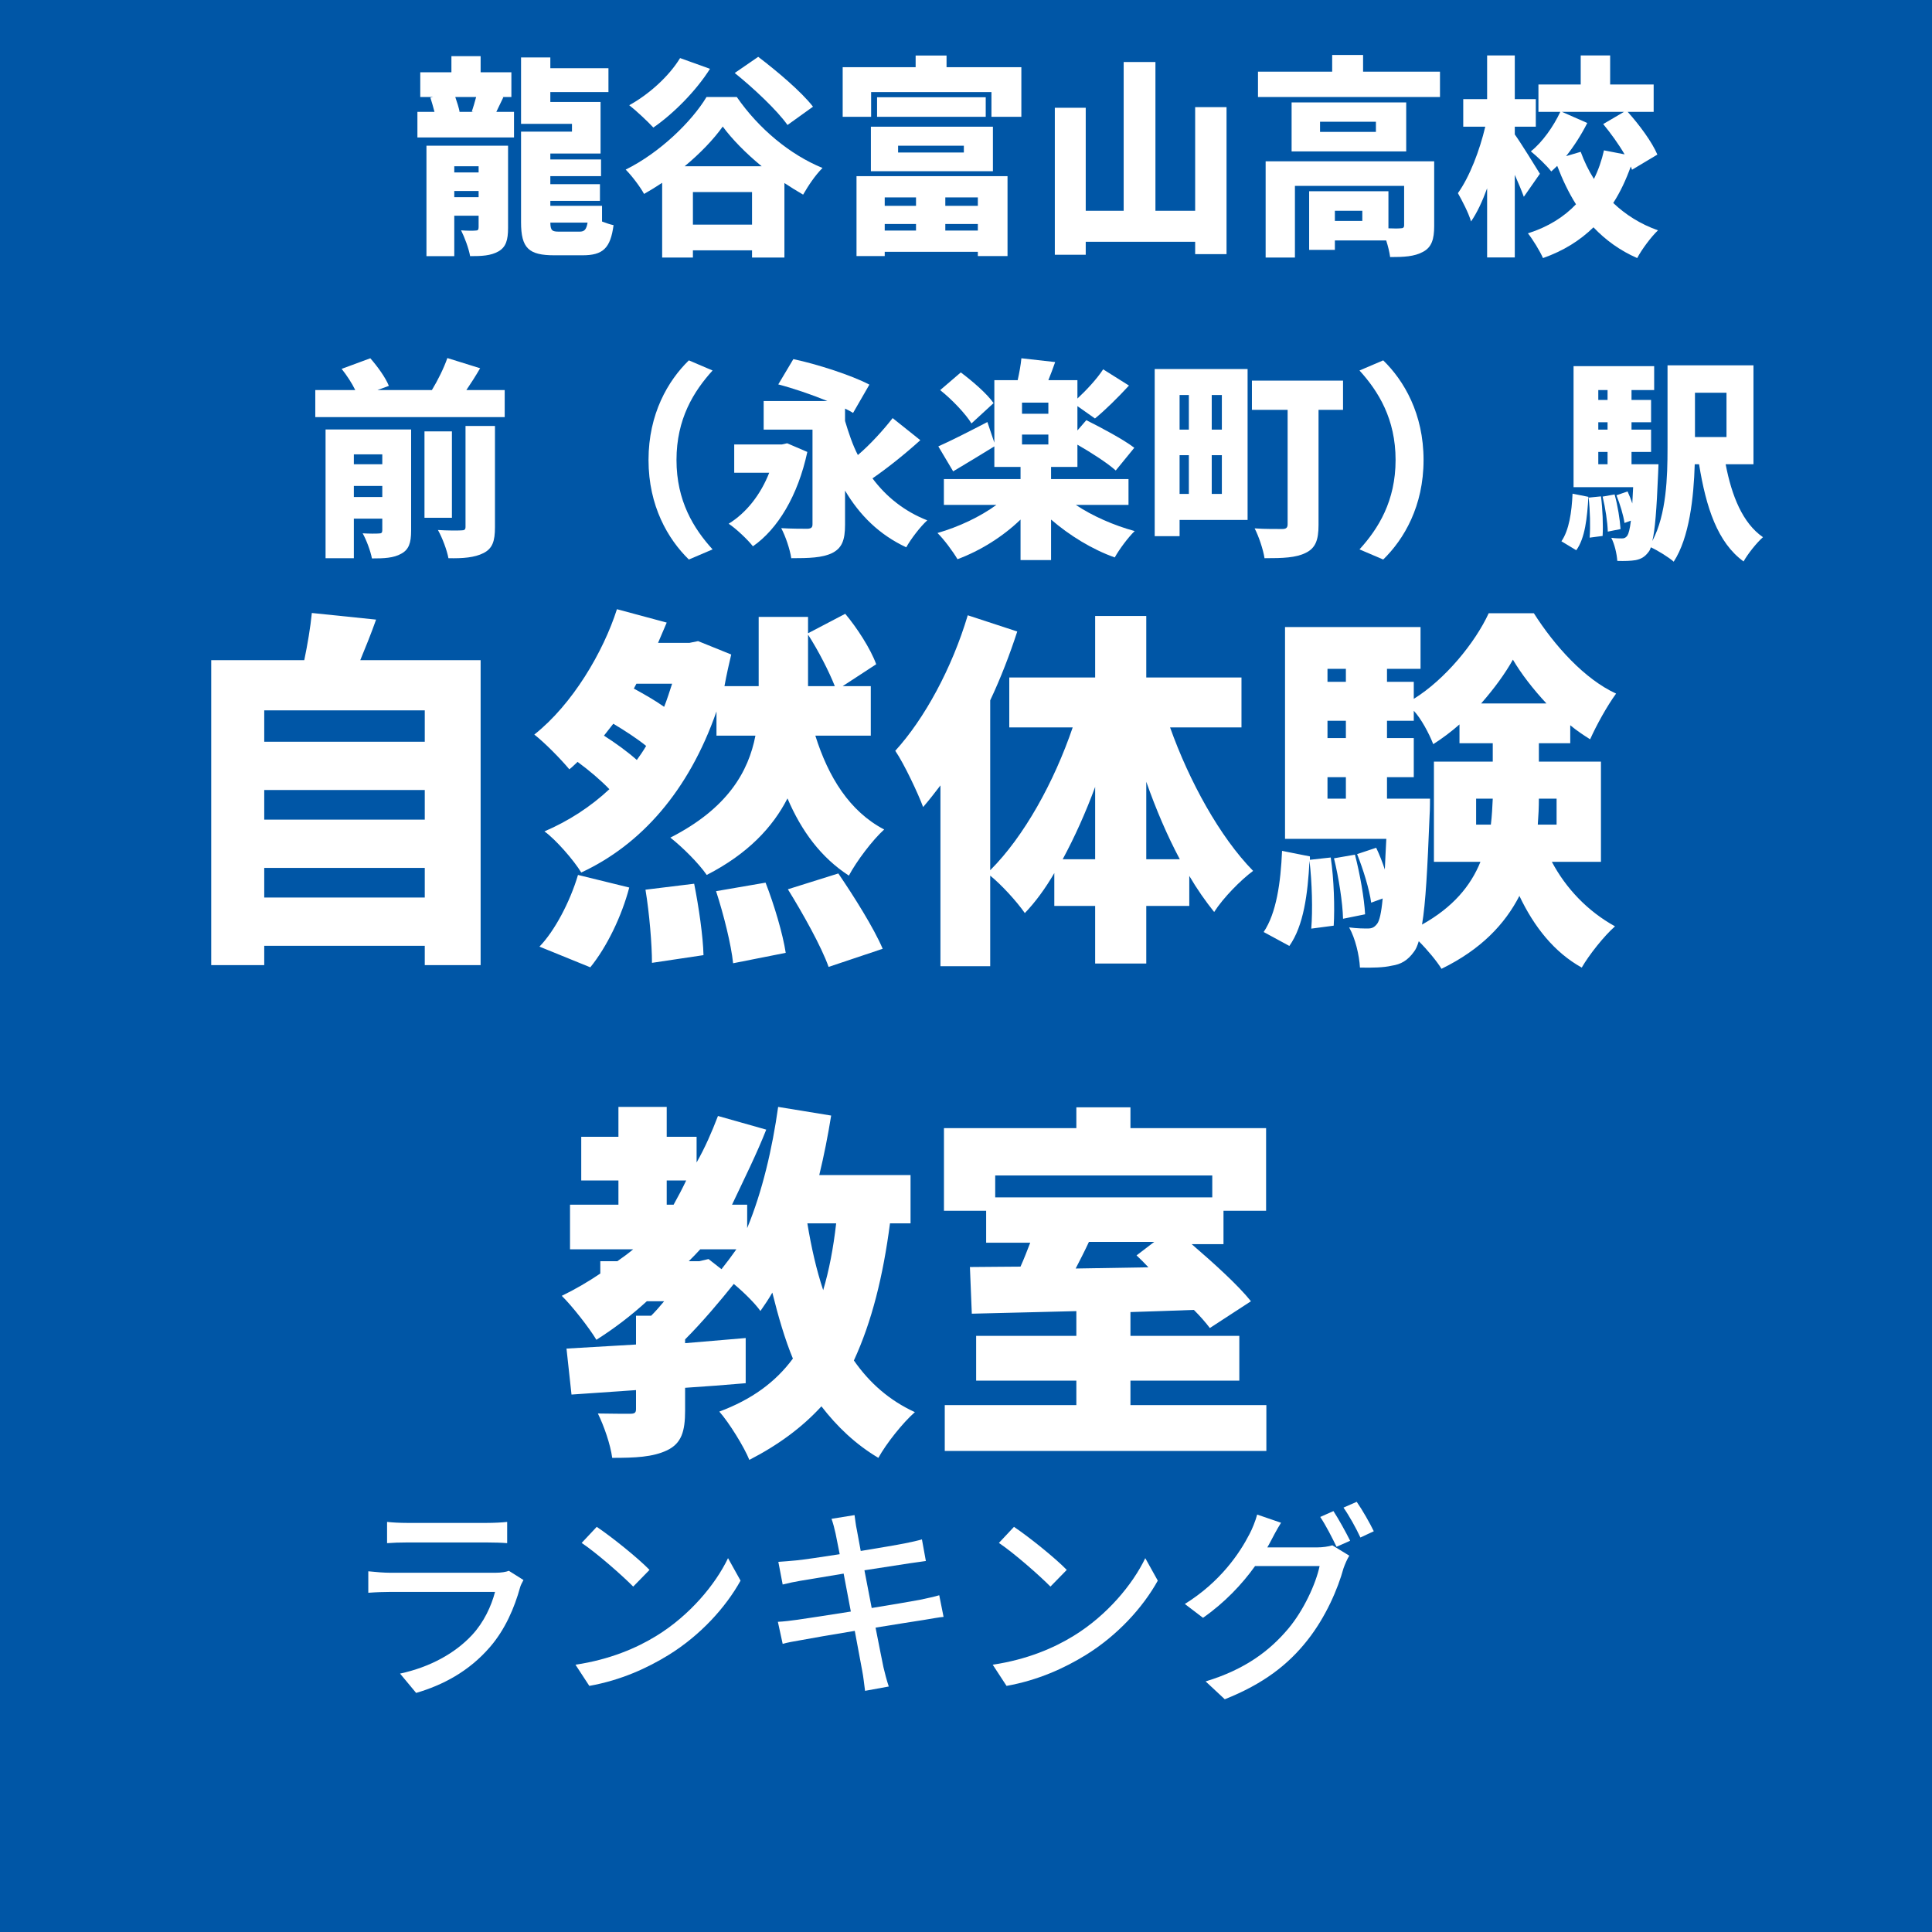 <svg xmlns='http://www.w3.org/2000/svg' xmlns:xlink='http://www.w3.org/1999/xlink' width='100' height='100' viewBox='0, 0, 100, 100'><rect width='100' height='100' fill='#0056A6' /><g fill='#FFFFFF' transform='scale(0.004) translate(-8064.0, -2029.0) translate(13449.286, 1940.474)'>
<g transform="matrix(1,0,0,1,0,3136)">
  <path transform="matrix(1,0,0,1,-64,0)" d="M 557 -496 L 557 -576 L 872 -576 L 872 -496 L 557 -496 M 872 -896 L 872 -816 L 557 -816 L 557 -896 L 872 -896 M 1253 -1162 L 197 -1162 L 197 267 L 557 267 L 557 -256 L 872 -256 L 872 -108 C 872 -73 861 -64 832 -64 C 805 -61 714 -61 645 -67 C 690 22 744 166 762 267 C 912 267 1029 262 1128 206 C 1226 150 1253 59 1253 -99 L 1253 -1162 M 840 -1792 C 824 -1729 802 -1660 784 -1604 L 808 -1600 L 616 -1600 L 626 -1602 C 616 -1652 594 -1724 570 -1792 L 840 -1792 M 1178 -1792 L 1296 -1792 L 1296 -2112 L 898 -2112 L 898 -2321 L 520 -2321 L 520 -2112 L 117 -2112 L 117 -1792 L 282 -1792 L 248 -1784 C 266 -1729 285 -1660 301 -1600 L 80 -1600 L 80 -1269 L 1330 -1269 L 1330 -1600 L 1101 -1600 C 1125 -1652 1157 -1717 1192 -1789 L 1178 -1792 M 1914 -50 C 1824 -50 1802 -63 1800 -167 L 2282 -167 C 2266 -75 2240 -50 2178 -50 L 1914 -50 M 2469 -384 L 1800 -384 L 1800 -448 L 2442 -448 L 2442 -664 L 1800 -664 L 1800 -768 L 2456 -768 L 2456 -984 L 1800 -984 L 1800 -1061 L 2450 -1061 L 2450 -1728 L 1800 -1728 L 1800 -1856 L 2552 -1856 L 2552 -2165 L 1800 -2165 L 1800 -2304 L 1421 -2304 L 1421 -1445 L 2080 -1445 L 2080 -1344 L 1421 -1344 L 1421 -172 C 1421 166 1522 256 1853 256 L 2216 256 C 2480 256 2578 166 2618 -134 C 2573 -143 2522 -161 2469 -181 L 2469 -384 Z"/>
  <path transform="matrix(1,0,0,1,2637,0)" d="M 2498 -1667 C 2346 -1863 2026 -2132 1789 -2312 L 1485 -2103 C 1730 -1906 2034 -1620 2168 -1430 L 2498 -1667 M 778 -2296 C 634 -2059 373 -1825 120 -1686 C 208 -1618 362 -1473 432 -1397 C 685 -1571 981 -1865 1165 -2157 L 778 -2296 M 837 -896 C 1037 -1062 1210 -1242 1330 -1410 C 1450 -1247 1629 -1064 1834 -896 L 837 -896 M 944 -141 L 944 -562 L 1709 -562 L 1709 -141 L 944 -141 M 1120 -1792 C 928 -1473 514 -1070 74 -853 C 154 -773 261 -631 312 -538 C 392 -583 469 -631 546 -682 L 546 285 L 944 285 L 944 192 L 1709 192 L 1709 285 L 2128 285 L 2128 -679 C 2208 -626 2290 -575 2370 -529 C 2440 -650 2525 -778 2621 -874 C 2202 -1045 1797 -1380 1512 -1792 L 1120 -1792 Z"/>
  <path transform="matrix(1,0,0,1,5338,0)" d="M 1130 -493 L 1130 -384 L 725 -384 L 725 -493 L 1130 -493 M 1930 -384 L 1509 -384 L 1509 -493 L 1930 -493 L 1930 -384 M 1509 -64 L 1509 -149 L 1930 -149 L 1930 -64 L 1509 -64 M 725 -64 L 725 -149 L 1130 -149 L 1130 -64 L 725 -64 M 360 266 L 725 266 L 725 211 L 1930 211 L 1930 266 L 2314 266 L 2314 -768 L 360 -768 L 360 266 M 898 -1162 L 1749 -1162 L 1749 -1074 L 898 -1074 L 898 -1162 M 546 -832 L 2125 -832 L 2125 -1408 L 546 -1408 L 546 -832 M 626 -1789 L 626 -1536 L 2032 -1536 L 2032 -1789 L 626 -1789 M 1525 -2178 L 1525 -2329 L 1125 -2329 L 1125 -2178 L 181 -2178 L 181 -1536 L 549 -1536 L 549 -1856 L 2106 -1856 L 2106 -1536 L 2493 -1536 L 2493 -2178 L 1525 -2178 Z"/>
  <path transform="matrix(1,0,0,1,8038,0)" d="M 2042 -1661 L 2042 -320 L 1528 -320 L 1528 -2245 L 1117 -2245 L 1117 -320 L 626 -320 L 626 -1653 L 226 -1653 L 226 249 L 626 249 L 626 81 L 2042 81 L 2042 241 L 2448 241 L 2448 -1661 L 2042 -1661 Z"/>
  <path transform="matrix(1,0,0,1,10739,0)" d="M 1504 -189 L 1149 -189 L 1149 -320 L 1504 -320 L 1504 -189 M 2434 -960 L 253 -960 L 253 285 L 632 285 L 632 -642 L 2045 -642 L 2045 -134 C 2045 -102 2032 -93 1997 -93 C 1973 -90 1909 -90 1842 -93 L 1842 -573 L 816 -573 L 816 186 L 1149 186 L 1149 64 L 1813 64 C 1837 138 1856 217 1864 279 C 2040 279 2178 273 2290 211 C 2402 152 2434 46 2434 -122 L 2434 -960 M 1680 -1341 L 957 -1341 L 957 -1472 L 1680 -1472 L 1680 -1341 M 2072 -1722 L 589 -1722 L 589 -1088 L 2072 -1088 L 2072 -1722 M 1514 -2120 L 1514 -2336 L 1114 -2336 L 1114 -2120 L 154 -2120 L 154 -1792 L 2509 -1792 L 2509 -2120 L 1514 -2120 Z"/>
  <path transform="matrix(1,0,0,1,13440,0)" d="M 1101 -799 C 1056 -873 850 -1206 776 -1308 L 776 -1408 L 1048 -1408 L 1048 -1765 L 776 -1765 L 776 -2330 L 418 -2330 L 418 -1765 L 109 -1765 L 109 -1408 L 394 -1408 C 322 -1102 192 -760 40 -548 C 96 -449 178 -292 210 -182 C 288 -295 357 -443 418 -611 L 418 284 L 776 284 L 776 -785 C 821 -683 864 -581 893 -501 L 1101 -799 M 1440 -1027 C 1544 -1158 1637 -1304 1714 -1456 L 1386 -1600 L 2189 -1600 L 1920 -1442 C 2016 -1326 2120 -1182 2197 -1050 L 1930 -1102 C 1901 -973 1858 -848 1800 -732 C 1730 -843 1674 -959 1629 -1083 L 1440 -1027 M 2621 -1047 C 2552 -1210 2389 -1431 2237 -1600 L 2573 -1600 L 2573 -1954 L 2010 -1954 L 2010 -2330 L 1629 -2330 L 1629 -1954 L 1082 -1954 L 1082 -1600 L 1365 -1600 C 1277 -1412 1133 -1207 984 -1089 C 1066 -1022 1189 -906 1248 -829 C 1274 -851 1298 -876 1325 -901 C 1394 -721 1474 -553 1568 -404 C 1413 -241 1208 -111 946 -28 C 1008 49 1101 201 1141 292 C 1408 198 1621 63 1794 -106 C 1952 60 2138 195 2360 292 C 2418 181 2541 16 2629 -67 C 2402 -147 2210 -269 2050 -421 C 2144 -567 2216 -724 2277 -893 L 2293 -851 L 2621 -1047 Z"/>
</g>
</g>
<g fill='#FFFFFF' transform='scale(0.004) translate(-9414.5, -2029.0) translate(13449.286, 5860.112)'>
<g transform="matrix(1,0,0,1,0,3136)">
  <path transform="matrix(1,0,0,1,-64,0)" d="M 608 -536 L 608 -679 L 976 -679 L 976 -536 L 608 -536 M 976 -1088 L 976 -960 L 608 -960 L 608 -1088 L 976 -1088 M 1349 -1410 L 242 -1410 L 242 256 L 608 256 L 608 -256 L 976 -256 L 976 -105 C 976 -74 965 -64 933 -64 C 901 -61 800 -61 722 -66 C 770 19 824 163 842 259 C 1000 259 1122 254 1221 198 C 1320 145 1349 57 1349 -99 L 1349 -1410 M 2053 -150 C 2053 -114 2040 -104 1997 -104 C 1954 -101 1816 -101 1696 -109 C 1752 -10 1813 152 1832 256 C 2021 260 2170 248 2285 190 C 2402 131 2434 35 2434 -144 L 2434 -1455 L 2053 -1455 L 2053 -150 M 1877 -1385 L 1522 -1385 L 1522 -267 L 1877 -267 L 1877 -1385 M 2064 -1920 C 2122 -2005 2184 -2102 2242 -2202 L 1818 -2334 C 1773 -2205 1696 -2048 1618 -1920 L 914 -1920 L 1061 -1974 C 1018 -2082 914 -2225 821 -2331 L 450 -2194 C 514 -2114 584 -2008 626 -1920 L 109 -1920 L 109 -1570 L 2560 -1570 L 2560 -1920 L 2064 -1920 Z"/>
  <path transform="matrix(1,0,0,1,2637,0)" d="M 1720 -1015 C 1720 -418 1973 11 2242 273 L 2549 142 C 2304 -127 2082 -485 2082 -1015 C 2082 -1546 2304 -1903 2549 -2173 L 2242 -2304 C 1973 -2042 1720 -1613 1720 -1015 Z"/>
  <path transform="matrix(1,0,0,1,5338,0)" d="M 813 -1231 L 746 -1216 L 128 -1216 L 128 -850 L 581 -850 C 469 -565 285 -331 56 -190 C 149 -130 306 19 370 102 C 690 -120 952 -551 1074 -1119 L 813 -1231 M 2178 -1557 C 2064 -1410 1890 -1216 1728 -1079 C 1661 -1207 1608 -1367 1562 -1520 L 1562 -1680 C 1602 -1661 1637 -1642 1666 -1624 L 1877 -1990 C 1648 -2111 1194 -2257 893 -2320 L 698 -1993 C 890 -1943 1130 -1861 1333 -1778 L 509 -1778 L 509 -1408 L 1141 -1408 L 1141 -185 C 1141 -141 1125 -128 1077 -125 C 1029 -125 856 -125 736 -133 C 792 -29 850 144 866 256 C 1096 256 1266 251 1394 190 C 1522 126 1562 22 1562 -176 L 1562 -619 C 1752 -299 2005 -48 2354 115 C 2413 8 2538 -155 2626 -234 C 2330 -350 2096 -538 1917 -777 C 2109 -909 2336 -1090 2536 -1271 L 2178 -1557 Z"/>
  <path transform="matrix(1,0,0,1,8038,0)" d="M 784 -1751 C 698 -1874 512 -2034 360 -2148 L 93 -1919 C 245 -1799 424 -1610 498 -1488 L 784 -1751 M 1493 -1613 L 1152 -1613 L 1152 -1757 L 1493 -1757 L 1493 -1613 M 1152 -1344 L 1493 -1344 L 1493 -1216 L 1152 -1216 L 1152 -1344 M 2530 -434 L 2530 -768 L 1528 -768 L 1528 -925 L 1869 -925 L 1869 -1213 C 2050 -1109 2258 -975 2365 -879 L 2605 -1173 C 2464 -1281 2176 -1434 1984 -1530 L 1869 -1397 L 1869 -1712 L 2096 -1552 C 2226 -1658 2394 -1823 2536 -1978 L 2202 -2188 C 2120 -2062 1984 -1917 1869 -1810 L 1869 -2048 L 1493 -2048 C 1522 -2119 1552 -2199 1581 -2282 L 1144 -2331 C 1136 -2245 1117 -2142 1096 -2048 L 794 -2048 L 794 -1239 L 704 -1506 C 469 -1384 232 -1263 69 -1191 L 261 -868 C 424 -965 618 -1082 794 -1191 L 794 -925 L 1133 -925 L 1133 -768 L 141 -768 L 141 -434 L 821 -434 C 610 -280 333 -149 58 -70 C 141 11 258 168 317 269 C 613 159 904 -23 1133 -244 L 1133 280 L 1528 280 L 1528 -244 C 1768 -37 2061 143 2352 246 C 2408 145 2525 -14 2610 -95 C 2341 -168 2061 -291 1848 -434 L 2530 -434 Z"/>
  <path transform="matrix(1,0,0,1,10739,0)" d="M 610 -1856 L 610 -1408 L 490 -1408 L 490 -1856 L 610 -1856 M 1037 -1408 L 906 -1408 L 906 -1856 L 1037 -1856 L 1037 -1408 M 906 -576 L 906 -1077 L 1037 -1077 L 1037 -576 L 906 -576 M 490 -1077 L 610 -1077 L 610 -576 L 490 -576 L 490 -1077 M 1370 -2192 L 168 -2192 L 168 -29 L 490 -29 L 490 -239 L 1370 -239 L 1370 -2192 M 2605 -2042 L 1426 -2042 L 1426 -1664 L 1888 -1664 L 1888 -183 C 1888 -139 1869 -122 1821 -122 C 1773 -122 1592 -120 1461 -130 C 1514 -29 1573 147 1589 256 C 1826 256 1994 251 2122 187 C 2248 126 2288 22 2288 -174 L 2288 -1664 L 2605 -1664 L 2605 -2042 Z"/>
  <path transform="matrix(1,0,0,1,13440,0)" d="M 946 -1015 C 946 -1613 693 -2042 424 -2304 L 117 -2173 C 362 -1903 584 -1546 584 -1015 C 584 -485 362 -127 117 142 L 424 273 C 693 11 946 -418 946 -1015 Z"/>
  <path transform="matrix(1,0,0,1,16141,0)" d="M 221 153 C 336 -5 362 -269 378 -538 L 173 -579 C 162 -338 128 -107 29 37 L 221 153 M 381 -528 C 400 -362 405 -151 394 -10 L 562 -32 C 570 -171 562 -381 541 -544 L 381 -528 M 562 -541 C 597 -398 626 -209 629 -88 L 794 -121 C 786 -243 757 -428 717 -569 L 562 -541 M 2165 -1885 L 2165 -1312 L 1757 -1312 L 1757 -1885 L 2165 -1885 M 506 -1119 L 626 -1119 L 626 -960 L 506 -960 L 506 -1119 M 626 -1920 L 626 -1792 L 506 -1792 L 506 -1920 L 626 -1920 M 626 -1408 L 506 -1408 L 506 -1503 L 626 -1503 L 626 -1408 M 2514 -960 L 2514 -2240 L 1402 -2240 L 1402 -1170 C 1402 -799 1389 -312 1205 34 C 1240 -107 1261 -373 1280 -834 C 1282 -874 1285 -960 1285 -960 L 936 -960 L 936 -1119 L 1189 -1119 L 1189 -1408 L 936 -1408 L 936 -1503 L 1189 -1503 L 1189 -1792 L 936 -1792 L 936 -1920 L 1229 -1920 L 1229 -2229 L 186 -2229 L 186 -663 L 957 -663 C 952 -586 949 -516 946 -452 C 928 -508 906 -561 885 -608 L 741 -558 C 786 -447 832 -297 845 -200 L 928 -230 C 914 -116 898 -61 882 -36 C 861 -8 842 0 813 0 C 781 0 733 0 674 -8 C 717 73 746 201 752 291 C 848 294 930 291 989 281 C 1056 267 1106 243 1157 174 C 1168 161 1178 142 1186 115 C 1274 155 1421 246 1482 301 C 1685 -11 1741 -529 1754 -960 L 1810 -960 C 1901 -396 2050 54 2386 298 C 2440 201 2554 57 2637 -16 C 2373 -198 2232 -552 2154 -960 L 2514 -960 Z"/>
</g>
</g>
<g fill='#FFFFFF' transform='scale(0.007) translate(-5235.5, -2029.0) translate(6763.333, 5758.562)'>
<g transform="matrix(1,0,0,1,0,3136)">
  <path transform="matrix(1,0,0,1,-320,0)" d="M 746 -229 L 746 -448 L 1933 -448 L 1933 -229 L 746 -229 M 1933 -1024 L 1933 -805 L 746 -805 L 746 -1024 L 1933 -1024 M 1933 -1613 L 1933 -1381 L 746 -1381 L 746 -1613 L 1933 -1613 M 1456 -1984 C 1493 -2074 1536 -2179 1573 -2284 L 1098 -2333 C 1088 -2229 1066 -2099 1042 -1984 L 354 -1984 L 354 271 L 746 271 L 746 128 L 1933 128 L 1933 271 L 2346 271 L 2346 -1984 L 1456 -1984 Z"/>
  <path transform="matrix(1,0,0,1,2381,0)" d="M 456 287 C 578 137 688 -90 744 -303 L 365 -396 C 306 -197 192 19 80 134 L 456 287 M 864 -287 C 893 -112 912 118 912 254 L 1293 197 C 1290 60 1258 -161 1224 -331 L 864 -287 M 2066 -2173 C 2141 -2057 2221 -1901 2264 -1792 L 2066 -1792 L 2066 -2173 M 800 -1246 C 733 -1306 642 -1372 557 -1426 C 581 -1455 602 -1485 626 -1514 C 712 -1463 805 -1402 869 -1350 C 848 -1314 824 -1279 800 -1246 M 1061 -1810 C 1042 -1752 1024 -1694 1002 -1639 C 936 -1686 853 -1733 778 -1774 L 797 -1810 L 1061 -1810 M 2530 -1426 L 2530 -1792 L 2322 -1792 L 2570 -1954 C 2528 -2070 2426 -2226 2341 -2327 L 2066 -2183 L 2066 -2304 L 1701 -2304 L 1701 -1792 L 1448 -1792 C 1466 -1890 1482 -1957 1498 -2026 L 1253 -2125 L 1189 -2112 L 957 -2112 C 978 -2161 1000 -2213 1021 -2262 L 653 -2361 C 552 -2045 325 -1658 42 -1434 C 120 -1373 237 -1254 301 -1177 C 322 -1193 341 -1213 362 -1232 C 448 -1169 536 -1094 597 -1030 C 458 -900 296 -795 117 -718 C 202 -657 336 -502 389 -414 C 829 -618 1184 -1016 1389 -1605 L 1389 -1426 L 1677 -1426 C 1626 -1161 1472 -888 1048 -672 C 1138 -601 1256 -484 1317 -396 C 1621 -552 1805 -749 1914 -962 C 2018 -719 2162 -525 2368 -391 C 2424 -497 2544 -656 2629 -732 C 2373 -866 2216 -1120 2120 -1426 L 2530 -1426 M 1386 -276 C 1442 -104 1498 120 1512 257 L 1901 180 C 1880 41 1816 -175 1752 -339 L 1386 -276 M 1917 -290 C 2029 -109 2165 134 2218 284 L 2618 150 C 2552 -5 2405 -238 2290 -407 L 1917 -290 Z"/>
  <path transform="matrix(1,0,0,1,5082,0)" d="M 1866 -512 L 1866 -1085 C 1938 -881 2021 -686 2114 -512 L 1866 -512 M 1248 -512 C 1336 -675 1418 -857 1488 -1047 L 1488 -512 L 1248 -512 M 2570 -1487 L 2570 -1856 L 1866 -1856 L 1866 -2311 L 1488 -2311 L 1488 -1856 L 853 -1856 L 853 -1487 L 1322 -1487 C 1184 -1082 962 -680 712 -431 L 712 -1687 C 789 -1850 856 -2024 912 -2196 L 546 -2316 C 429 -1924 226 -1551 10 -1314 C 77 -1216 181 -993 216 -898 C 258 -947 301 -1001 344 -1058 L 344 279 L 712 279 L 712 -391 C 797 -322 909 -199 968 -114 C 1045 -194 1120 -296 1186 -410 L 1186 -167 L 1488 -167 L 1488 259 L 1866 259 L 1866 -167 L 2184 -167 L 2184 -389 C 2242 -290 2304 -202 2368 -122 C 2434 -226 2565 -359 2656 -426 C 2410 -677 2184 -1088 2042 -1487 L 2570 -1487 Z"/>
  <path transform="matrix(1,0,0,1,7782,0)" d="M 376 -508 L 376 -533 L 170 -574 C 160 -339 128 -113 34 26 L 224 129 C 330 -21 360 -255 373 -500 C 392 -339 397 -135 386 1 L 552 -21 C 560 -154 554 -364 530 -525 L 376 -508 M 554 -519 C 589 -377 618 -192 621 -72 L 784 -105 C 778 -222 746 -405 709 -546 L 554 -519 M 946 -960 L 946 -1119 L 1144 -1119 L 1144 -1408 L 946 -1408 L 946 -1536 L 1144 -1536 L 1144 -1610 C 1197 -1554 1256 -1445 1288 -1363 C 1354 -1405 1421 -1455 1482 -1509 L 1482 -1370 L 1728 -1370 L 1728 -1234 L 1293 -1234 L 1293 -493 L 1637 -493 C 1565 -315 1434 -157 1205 -29 C 1232 -187 1245 -440 1261 -837 C 1264 -877 1264 -960 1264 -960 L 946 -960 M 506 -1119 L 642 -1119 L 642 -960 L 506 -960 L 506 -1119 M 642 -1536 L 642 -1408 L 506 -1408 L 506 -1536 L 642 -1536 M 642 -1920 L 642 -1824 L 506 -1824 L 506 -1920 L 642 -1920 M 1642 -1664 C 1738 -1773 1821 -1887 1877 -1988 C 1938 -1884 2026 -1770 2125 -1664 L 1642 -1664 M 1605 -768 L 1605 -960 L 1728 -960 C 1725 -896 1722 -833 1714 -768 L 1605 -768 M 2200 -768 L 2061 -768 C 2066 -833 2069 -896 2069 -960 L 2200 -960 L 2200 -768 M 2528 -493 L 2528 -1234 L 2069 -1234 L 2069 -1370 L 2301 -1370 L 2301 -1503 C 2349 -1463 2400 -1429 2448 -1399 C 2496 -1506 2573 -1645 2640 -1737 C 2408 -1843 2186 -2089 2032 -2331 L 1698 -2331 C 1597 -2112 1376 -1842 1144 -1698 L 1144 -1824 L 946 -1824 L 946 -1920 L 1194 -1920 L 1194 -2229 L 192 -2229 L 192 -663 L 941 -663 C 936 -577 933 -500 930 -436 C 912 -491 890 -547 866 -597 L 725 -550 C 770 -438 816 -288 829 -191 L 914 -222 C 904 -113 890 -58 874 -36 C 853 -8 834 0 805 0 C 773 0 728 0 666 -8 C 712 73 741 198 746 289 C 840 291 922 289 981 275 C 1048 265 1098 238 1146 171 C 1160 153 1170 129 1181 94 C 1245 158 1314 241 1349 298 C 1642 155 1818 -33 1925 -241 C 2034 -11 2184 177 2386 289 C 2440 195 2552 54 2632 -16 C 2429 -128 2269 -297 2165 -493 L 2528 -493 Z"/>
</g>
</g>
<g fill='#FFFFFF' transform='scale(0.007) translate(-2630.5, -2029.0) translate(6763.333, 9410.762)'>
<g transform="matrix(1,0,0,1,0,3136)">
  <path transform="matrix(1,0,0,1,0,0)" d="M 2050 -1472 C 2029 -1287 1997 -1122 1954 -978 C 1904 -1128 1866 -1295 1837 -1472 L 2050 -1472 M 1037 -1192 L 960 -1192 C 989 -1220 1016 -1249 1045 -1280 L 1312 -1280 C 1277 -1230 1240 -1181 1202 -1133 L 1106 -1208 L 1037 -1192 M 797 -1789 L 941 -1789 C 912 -1728 880 -1667 848 -1610 L 797 -1610 L 797 -1789 M 2600 -1472 L 2600 -1829 L 1925 -1829 C 1960 -1973 1989 -2120 2013 -2269 L 1621 -2333 C 1578 -2026 1504 -1707 1392 -1437 L 1392 -1610 L 1280 -1610 C 1376 -1813 1461 -1983 1533 -2165 L 1176 -2266 C 1130 -2146 1080 -2031 1018 -1922 L 1018 -2112 L 797 -2112 L 797 -2333 L 440 -2333 L 440 -2112 L 165 -2112 L 165 -1789 L 440 -1789 L 440 -1610 L 82 -1610 L 82 -1280 L 549 -1280 C 512 -1249 472 -1220 432 -1192 L 306 -1192 L 306 -1101 C 216 -1040 120 -984 21 -936 C 96 -863 226 -697 277 -611 C 408 -694 533 -789 650 -896 L 778 -896 C 746 -857 714 -821 682 -789 L 570 -789 L 570 -576 C 378 -565 202 -554 56 -546 L 93 -206 L 570 -239 L 570 -99 C 570 -71 560 -64 525 -64 C 493 -64 376 -64 288 -66 C 333 25 381 163 394 262 C 562 262 693 257 800 206 C 906 155 933 67 933 -88 L 933 -256 C 1082 -266 1234 -277 1381 -290 L 1381 -624 C 1234 -611 1082 -599 933 -586 L 933 -614 C 1061 -742 1192 -898 1293 -1024 C 1370 -960 1450 -880 1490 -824 C 1522 -870 1552 -914 1578 -960 C 1621 -786 1672 -611 1730 -472 C 1600 -296 1424 -169 1186 -80 C 1258 1 1370 182 1408 277 C 1624 166 1800 35 1941 -119 C 2056 30 2192 161 2362 262 C 2421 155 2544 1 2632 -76 C 2445 -162 2298 -290 2181 -458 C 2314 -746 2397 -1082 2448 -1472 L 2600 -1472 Z"/>
  <path transform="matrix(1,0,0,1,2701,0)" d="M 1701 -1335 L 1570 -1235 C 1600 -1207 1629 -1178 1658 -1147 L 1120 -1138 C 1152 -1200 1186 -1266 1218 -1335 L 1701 -1335 M 2130 -1826 L 2130 -1664 L 525 -1664 L 525 -1826 L 2130 -1826 M 1525 -128 L 1525 -309 L 2330 -309 L 2330 -640 L 1525 -640 L 1525 -816 C 1680 -821 1837 -826 1994 -832 C 2042 -784 2082 -738 2112 -698 L 2416 -896 C 2320 -1016 2144 -1175 1978 -1318 L 2213 -1318 L 2213 -1565 L 2528 -1565 L 2528 -2176 L 1525 -2176 L 1525 -2330 L 1125 -2330 L 1125 -2176 L 146 -2176 L 146 -1565 L 458 -1565 L 458 -1329 L 784 -1329 C 762 -1272 738 -1209 712 -1152 C 576 -1152 450 -1149 338 -1149 L 352 -804 C 570 -810 837 -815 1125 -823 L 1125 -640 L 384 -640 L 384 -309 L 1125 -309 L 1125 -128 L 152 -128 L 152 211 L 2530 211 L 2530 -128 L 1525 -128 Z"/>
</g>
</g>
<g fill='#FFFFFF' transform='scale(0.004) translate(-6551.5, -2029.0) translate(11272.222, 20644.38)'>
<g transform="matrix(1,0,0,1,0,3136)">
  <path transform="matrix(1,0,0,1,-320,0)" d="M 608 -2058 L 608 -1783 C 682 -1789 778 -1792 864 -1792 L 1898 -1792 C 1989 -1792 2096 -1789 2162 -1783 L 2162 -2058 C 2096 -2050 1986 -2045 1901 -2045 L 864 -2045 C 776 -2045 677 -2050 608 -2058 M 2373 -1306 L 2184 -1425 C 2149 -1411 2085 -1400 2013 -1400 L 648 -1400 C 570 -1400 469 -1408 365 -1419 L 365 -1141 C 466 -1149 584 -1152 648 -1152 L 2005 -1152 C 1957 -968 1861 -760 1709 -596 C 1490 -359 1165 -179 776 -95 L 984 155 C 1325 55 1664 -120 1938 -437 C 2136 -665 2256 -946 2330 -1213 C 2336 -1237 2357 -1277 2373 -1306 Z"/>
  <path transform="matrix(1,0,0,1,2380,0)" d="M 621 -1994 L 426 -1786 C 624 -1653 954 -1362 1093 -1221 L 1304 -1437 C 1154 -1592 808 -1869 621 -1994 M 346 -210 L 525 64 C 938 -10 1277 -168 1546 -333 C 1962 -589 2290 -952 2482 -1298 L 2320 -1589 C 2157 -1248 1824 -848 1394 -584 C 1138 -426 792 -277 346 -210 Z"/>
  <path transform="matrix(1,0,0,1,5079,0)" d="M 1013 -1906 C 1021 -1869 1040 -1773 1066 -1640 C 824 -1602 602 -1570 504 -1560 C 421 -1552 346 -1546 272 -1541 L 328 -1248 C 413 -1269 477 -1282 557 -1296 C 650 -1312 872 -1349 1117 -1389 C 1146 -1234 1178 -1064 1210 -898 C 922 -853 650 -810 520 -792 C 445 -781 333 -768 266 -765 L 328 -480 C 386 -496 466 -512 576 -530 C 701 -554 970 -600 1261 -648 C 1306 -400 1346 -200 1357 -133 C 1373 -53 1381 32 1394 128 L 1701 72 C 1674 -8 1650 -101 1632 -178 C 1616 -250 1578 -450 1530 -690 C 1778 -730 2013 -768 2152 -789 C 2253 -805 2349 -824 2410 -829 L 2354 -1109 C 2293 -1090 2205 -1072 2104 -1050 C 1976 -1026 1738 -986 1480 -944 C 1448 -1109 1416 -1280 1386 -1432 C 1626 -1469 1850 -1504 1968 -1522 C 2042 -1533 2133 -1546 2181 -1552 L 2130 -1832 C 2077 -1816 1994 -1797 1912 -1781 C 1808 -1760 1581 -1722 1338 -1682 C 1312 -1821 1293 -1922 1288 -1954 C 1274 -2013 1266 -2096 1258 -2146 L 960 -2098 C 981 -2040 997 -1978 1013 -1906 Z"/>
  <path transform="matrix(1,0,0,1,7779,0)" d="M 621 -1994 L 426 -1786 C 624 -1653 954 -1362 1093 -1221 L 1304 -1437 C 1154 -1592 808 -1869 621 -1994 M 346 -210 L 525 64 C 938 -10 1277 -168 1546 -333 C 1962 -589 2290 -952 2482 -1298 L 2320 -1589 C 2157 -1248 1824 -848 1394 -584 C 1138 -426 792 -277 346 -210 Z"/>
  <path transform="matrix(1,0,0,1,10478,0)" d="M 2056 -2198 L 1885 -2122 C 1957 -2016 2042 -1848 2096 -1736 L 2272 -1814 C 2218 -1923 2122 -2097 2056 -2198 M 2357 -2318 L 2186 -2243 C 2261 -2136 2349 -1977 2405 -1856 L 2578 -1937 C 2530 -2038 2429 -2215 2357 -2318 M 1378 -2047 L 1069 -2153 C 1048 -2072 1002 -1960 970 -1901 C 845 -1658 597 -1284 133 -996 L 368 -817 C 645 -1010 874 -1251 1042 -1487 L 1877 -1487 C 1829 -1257 1669 -911 1472 -677 C 1234 -394 917 -150 402 6 L 650 237 C 1149 39 1472 -213 1717 -524 C 1957 -826 2114 -1194 2186 -1457 C 2205 -1511 2234 -1578 2261 -1621 L 2042 -1755 C 1992 -1739 1917 -1728 1842 -1728 L 1200 -1728 C 1216 -1753 1226 -1775 1240 -1800 C 1269 -1856 1325 -1963 1378 -2047 Z"/>
</g>
</g>
</svg>